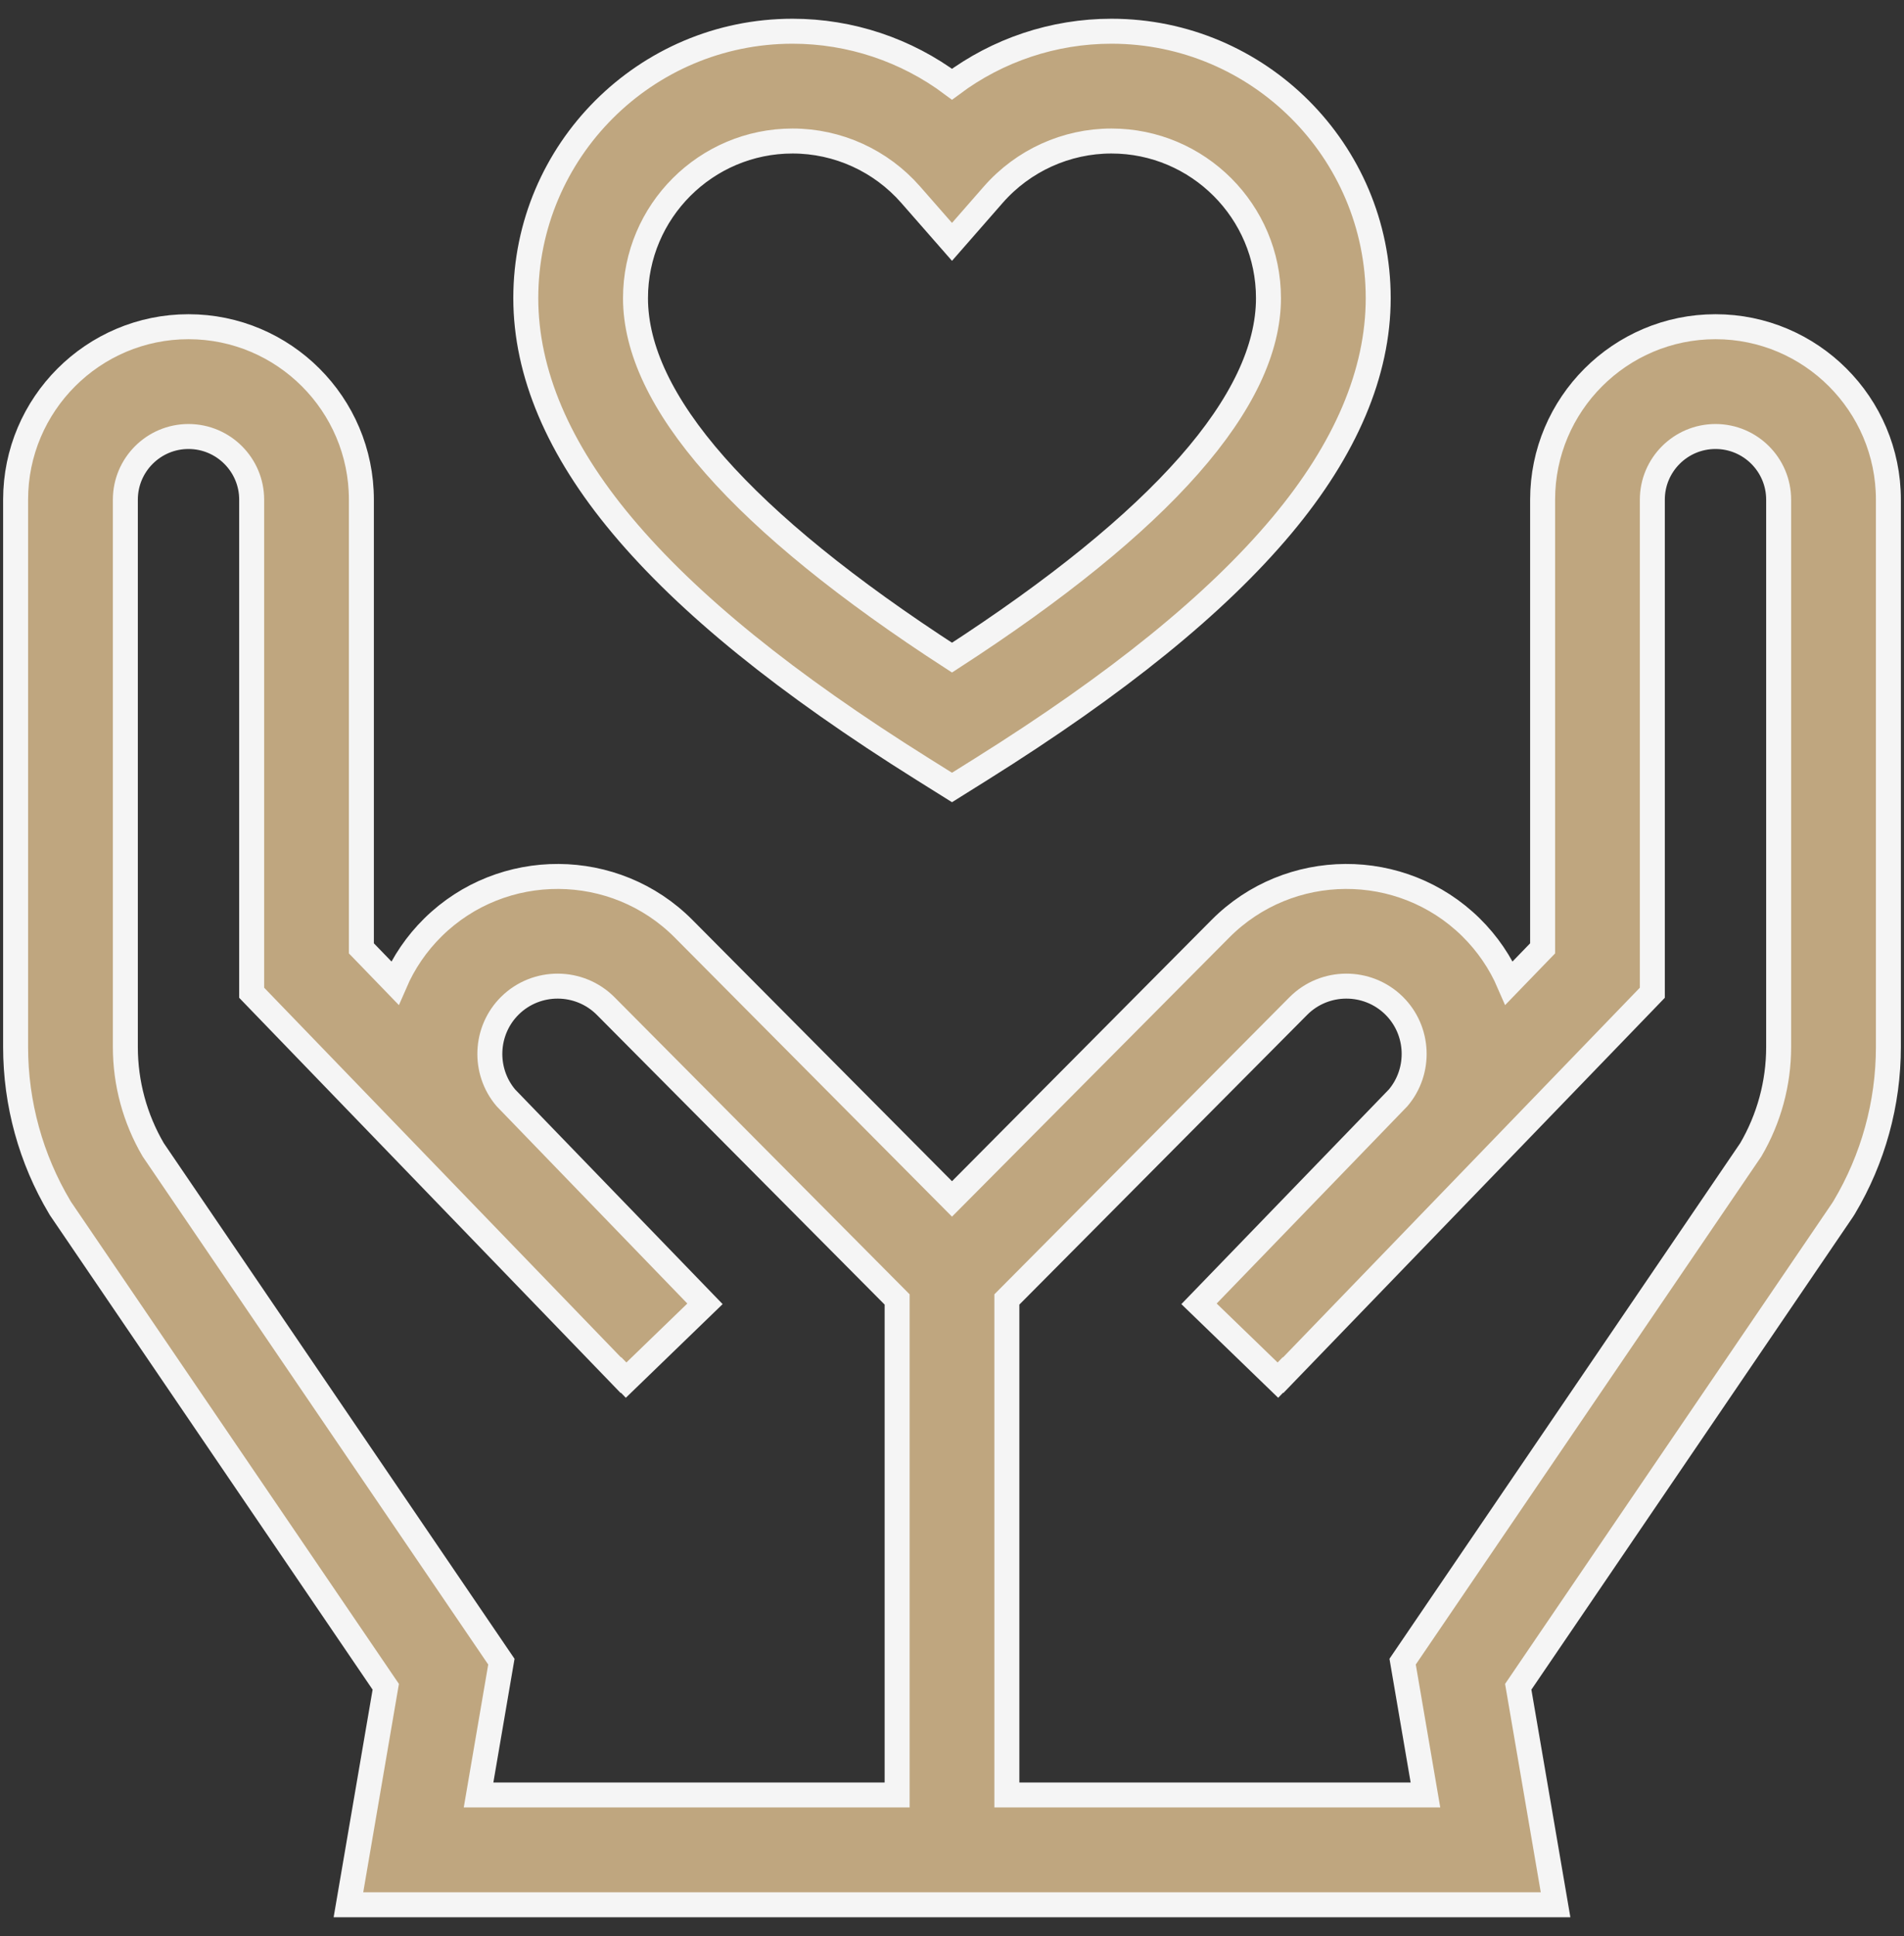 <svg width="61" height="62" viewBox="0 0 61 62" fill="none" xmlns="http://www.w3.org/2000/svg">
<rect x="0" y="0" width="61" height="62" fill="#333333" stroke="none"/>
<g id="wsparcie">
<path id="Vector" d="M54.961 10.463C51.907 10.463 49.422 12.948 49.422 16.002V30.371L48.349 31.48C48.068 30.83 47.66 30.223 47.126 29.697C44.901 27.508 41.301 27.528 39.1 29.742L30.5 38.396L21.9 29.742C19.699 27.528 16.099 27.508 13.874 29.697C13.34 30.223 12.932 30.83 12.651 31.48L11.578 30.371V16.002C11.578 12.948 9.093 10.463 6.039 10.463C2.985 10.463 0.5 12.948 0.5 16.002V33.532C0.5 35.338 0.989 37.113 1.914 38.664L1.941 38.709L12.359 54.019L11.163 61H49.837L48.641 54.019L59.03 38.753L59.086 38.664C60.011 37.113 60.5 35.338 60.5 33.532V16.002C60.5 12.948 58.015 10.463 54.961 10.463ZM28.742 57.484H15.332L16.063 53.215L4.908 36.821C4.324 35.824 4.016 34.688 4.016 33.532V16.002C4.016 14.886 4.923 13.979 6.039 13.979C7.155 13.979 8.063 14.886 8.063 16.002V31.793L19.89 44.041L19.898 44.033L20.059 44.199L22.586 41.755L16.207 35.158C15.479 34.3 15.527 33.003 16.34 32.203C17.19 31.367 18.565 31.374 19.406 32.22L28.742 41.615V57.484ZM56.984 33.532C56.984 34.688 56.676 35.824 56.092 36.821L44.937 53.214L45.668 57.484H32.258V41.615L41.594 32.22C42.434 31.374 43.81 31.367 44.66 32.203C45.473 33.003 45.521 34.3 44.793 35.158L38.414 41.755L40.941 44.199L41.102 44.033L41.11 44.041L52.937 31.793V16.002C52.937 14.886 53.845 13.979 54.961 13.979C56.077 13.979 56.984 14.886 56.984 16.002V33.532Z" fill="#BFA67F" stroke="#F5F5F5" stroke-width="0.8"/>
<path id="Vector_2" d="M29.567 24.635L30.5 25.219L31.433 24.635C35.812 21.893 38.963 19.34 41.065 16.831C43.115 14.384 44.155 11.933 44.155 9.547C44.155 4.834 40.321 1 35.608 1C33.752 1 31.964 1.604 30.5 2.697C29.036 1.604 27.247 1 25.392 1C20.679 1 16.845 4.834 16.845 9.547C16.845 11.933 17.884 14.384 19.935 16.831C22.037 19.34 25.188 21.893 29.567 24.635ZM25.392 4.516C26.84 4.516 28.22 5.143 29.177 6.236L30.5 7.746L31.822 6.235C32.779 5.143 34.159 4.516 35.608 4.516C38.382 4.516 40.639 6.773 40.639 9.547C40.639 12.832 37.229 16.704 30.5 21.061C23.771 16.704 20.36 12.832 20.36 9.547C20.36 6.773 22.617 4.516 25.392 4.516Z" fill="#BFA67F" stroke="#F5F5F5" stroke-width="0.8"/>
</g>
</svg>
